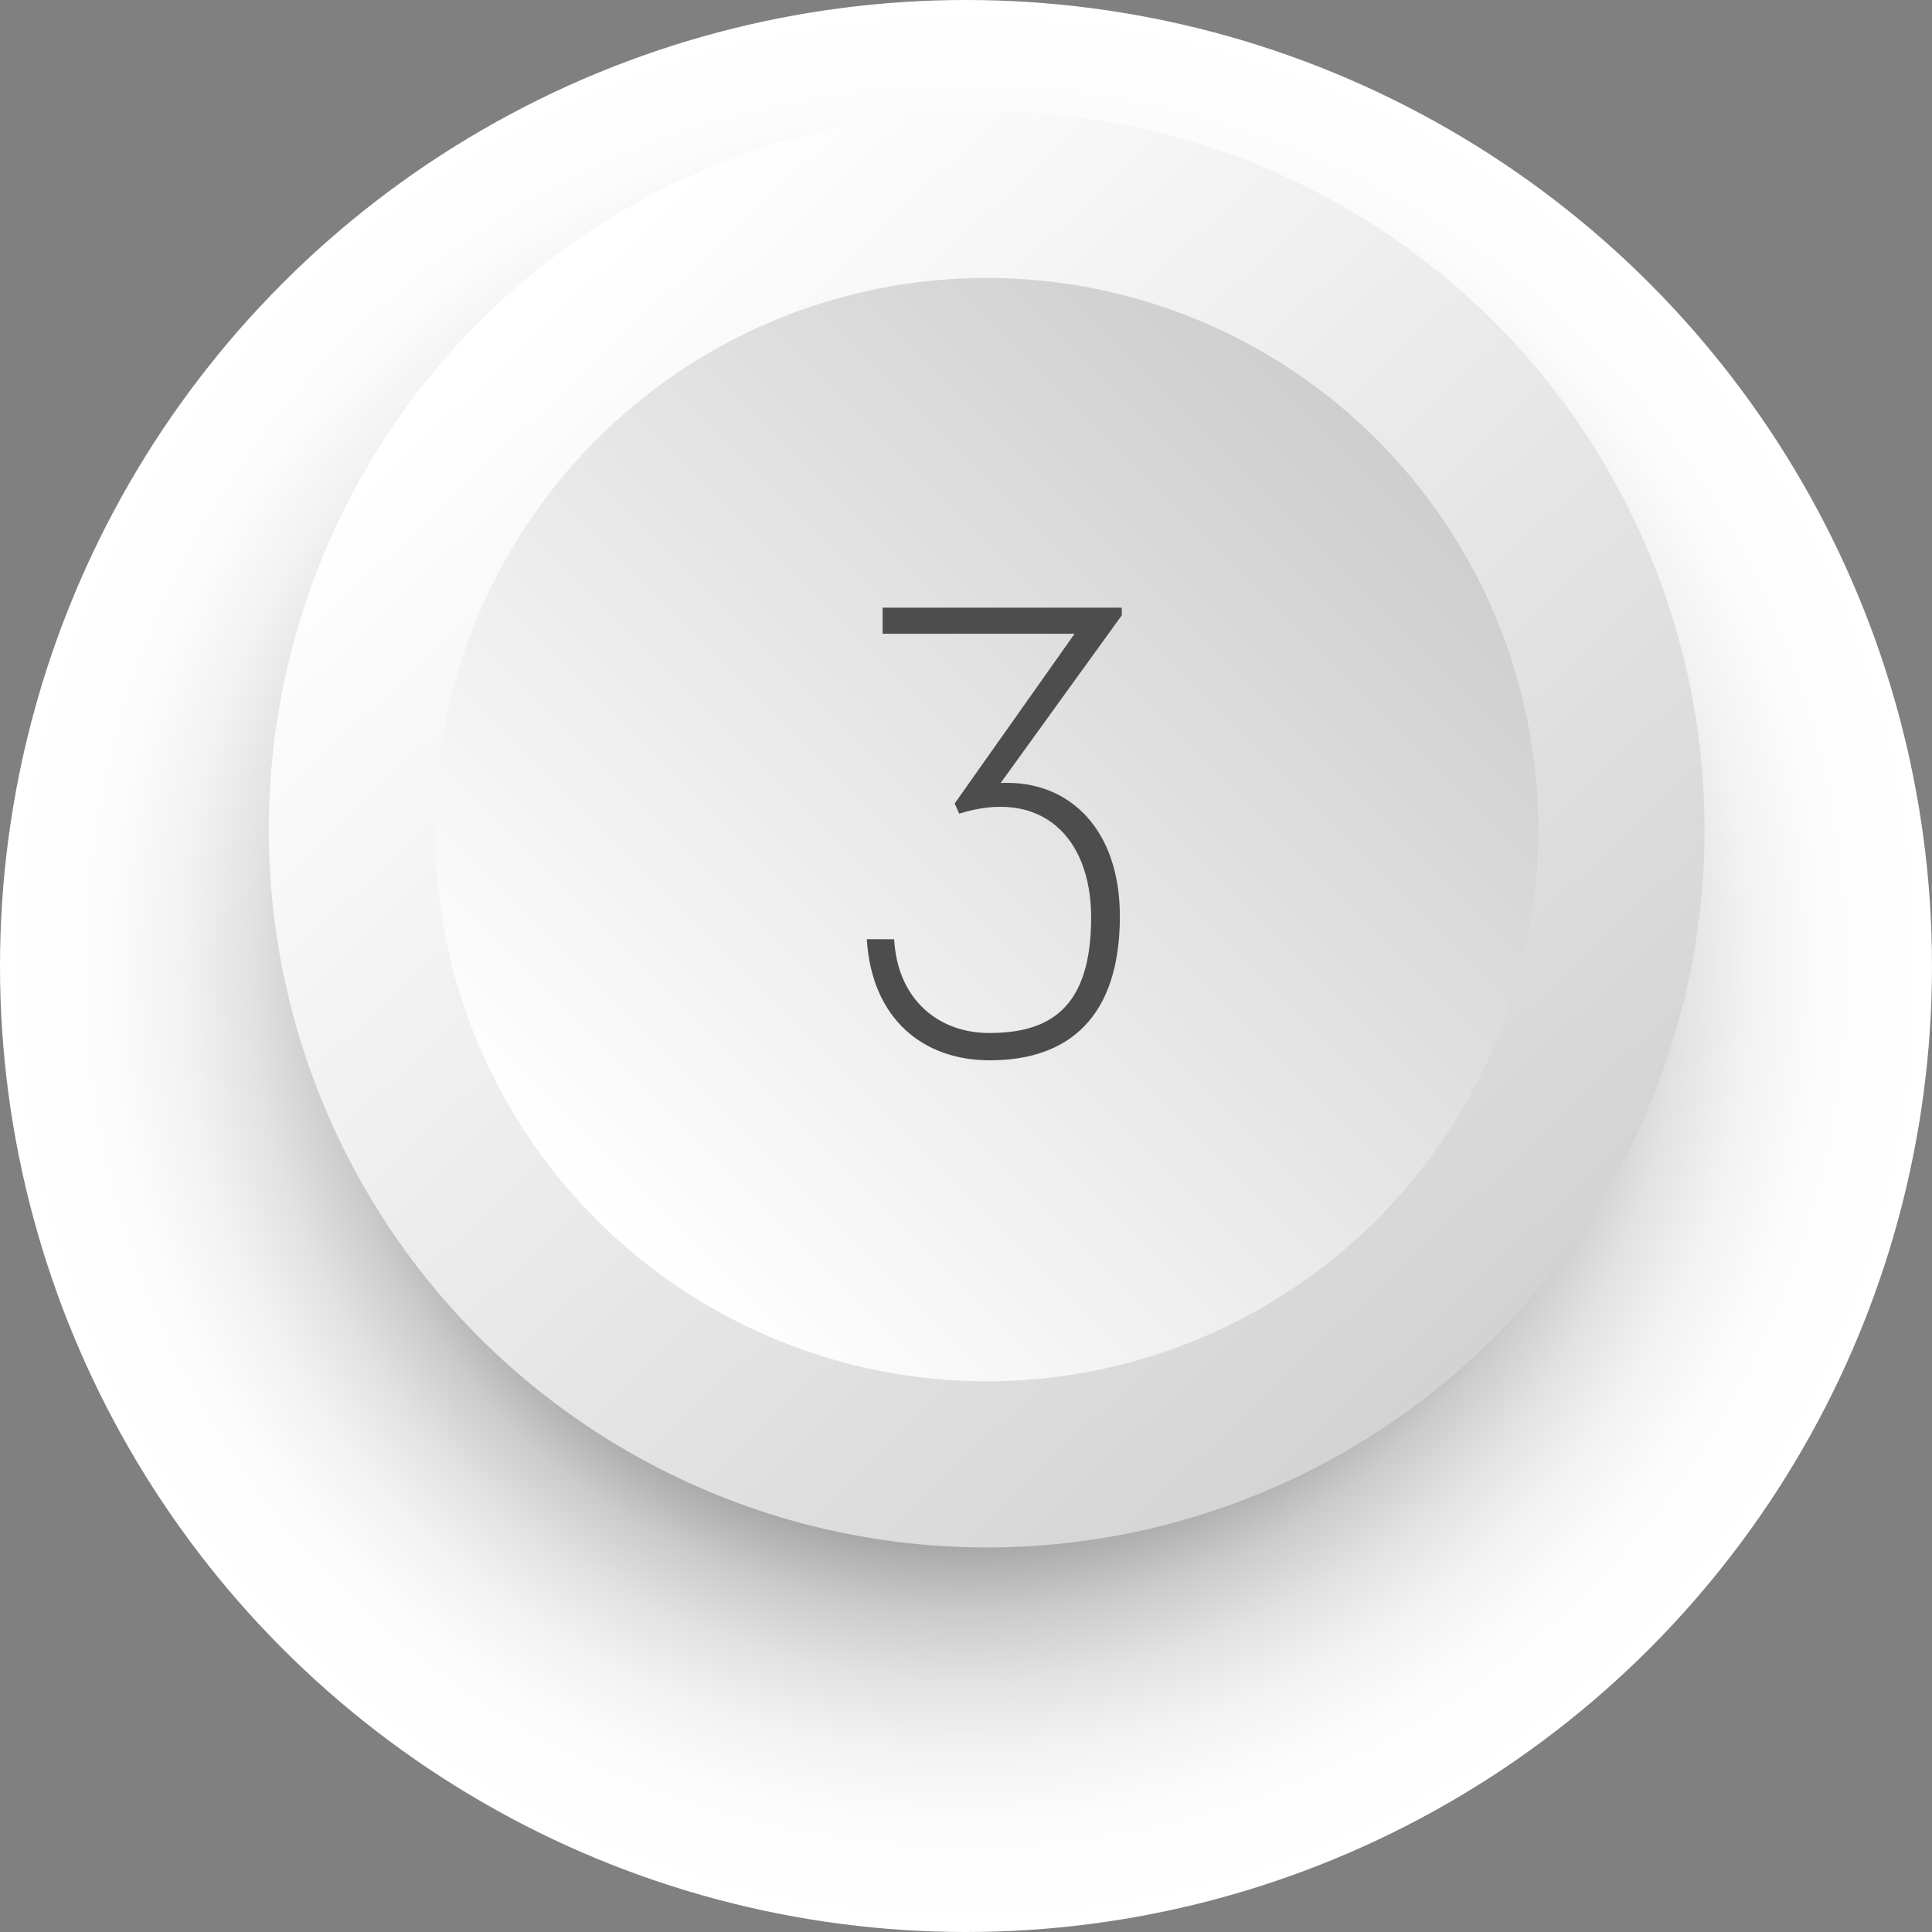 <svg xmlns="http://www.w3.org/2000/svg" xmlns:xlink="http://www.w3.org/1999/xlink" viewBox="0 0 935.9 935.9"><rect x="0" y="0" width="935.9" height="935.9" fill="#808080" stroke="none"/><defs><style>.edce7257-3fb1-485b-bf54-5ce35f741e5e{isolation:isolate;}.a9e4ba2e-c10a-4542-9502-9a1415a69937{mix-blend-mode:multiply;fill:url(#f0308745-b5a4-45e2-b05b-3cdb6dbd86f7);}.a716a24c-8ba4-44e7-8d63-f832bef9fd8e{fill:url(#e9973b58-84ad-4443-8ae3-7491ac221e84);}.a220cb1a-36ce-4cb3-bf2a-a5536d038beb{fill:url(#b50abbc0-1cb2-4fd8-9c9f-fe03e2fdc083);}.e3dc04d0-69c9-48b1-a012-1e7b74d9dce4{fill:#4d4d4d;}</style><radialGradient id="f0308745-b5a4-45e2-b05b-3cdb6dbd86f7" cx="467.95" cy="467.95" r="467.95" gradientUnits="userSpaceOnUse"><stop offset="0.39"></stop><stop offset="0.43" stop-color="#2c2c2c"></stop><stop offset="0.49" stop-color="#5d5d5d"></stop><stop offset="0.55" stop-color="#888"></stop><stop offset="0.61" stop-color="#adadad"></stop><stop offset="0.67" stop-color="#cbcbcb"></stop><stop offset="0.74" stop-color="#e2e2e2"></stop><stop offset="0.81" stop-color="#f2f2f2"></stop><stop offset="0.89" stop-color="#fcfcfc"></stop><stop offset="1" stop-color="#fff"></stop></radialGradient><linearGradient id="e9973b58-84ad-4443-8ae3-7491ac221e84" x1="250.01" y1="160.4" x2="789.09" y2="731.48" gradientUnits="userSpaceOnUse"><stop offset="0" stop-color="#fff"></stop><stop offset="1" stop-color="#ccc"></stop></linearGradient><linearGradient id="b50abbc0-1cb2-4fd8-9c9f-fe03e2fdc083" x1="288.99" y1="590.84" x2="666.92" y2="212.91" gradientUnits="userSpaceOnUse"><stop offset="0" stop-color="#fff"></stop><stop offset="1" stop-color="#cecece"></stop></linearGradient></defs><g class="edce7257-3fb1-485b-bf54-5ce35f741e5e"><g id="b79ca8de-4007-4563-bbb7-1f224fe7682c" data-name="Layer 2"><g id="e0047baa-241e-4786-8749-91171e8dff23" data-name="Layer 1"><circle class="a9e4ba2e-c10a-4542-9502-9a1415a69937" cx="467.95" cy="467.95" r="467.95"></circle><circle class="a716a24c-8ba4-44e7-8d63-f832bef9fd8e" cx="477.95" cy="401.88" r="347.75"></circle><circle class="a220cb1a-36ce-4cb3-bf2a-a5536d038beb" cx="477.95" cy="401.88" r="267.24"></circle><path class="e3dc04d0-69c9-48b1-a012-1e7b74d9dce4" d="M433.15,455c1.55,29,21.31,45.4,46,45.4,28.73,0,49.42-11.43,49.42-55.9,0-39.54-24.71-62.7-63.93-50.34l-2.17-4.95L520.56,307h-93V294.36H543.41v3.7l-58.68,81.23c33.36-1.54,57.76,22.55,57.76,64.55,0,48.8-24.71,69.8-63,69.8-32.12,0-57.14-19.76-59.61-58.68Z"></path></g></g></g></svg>